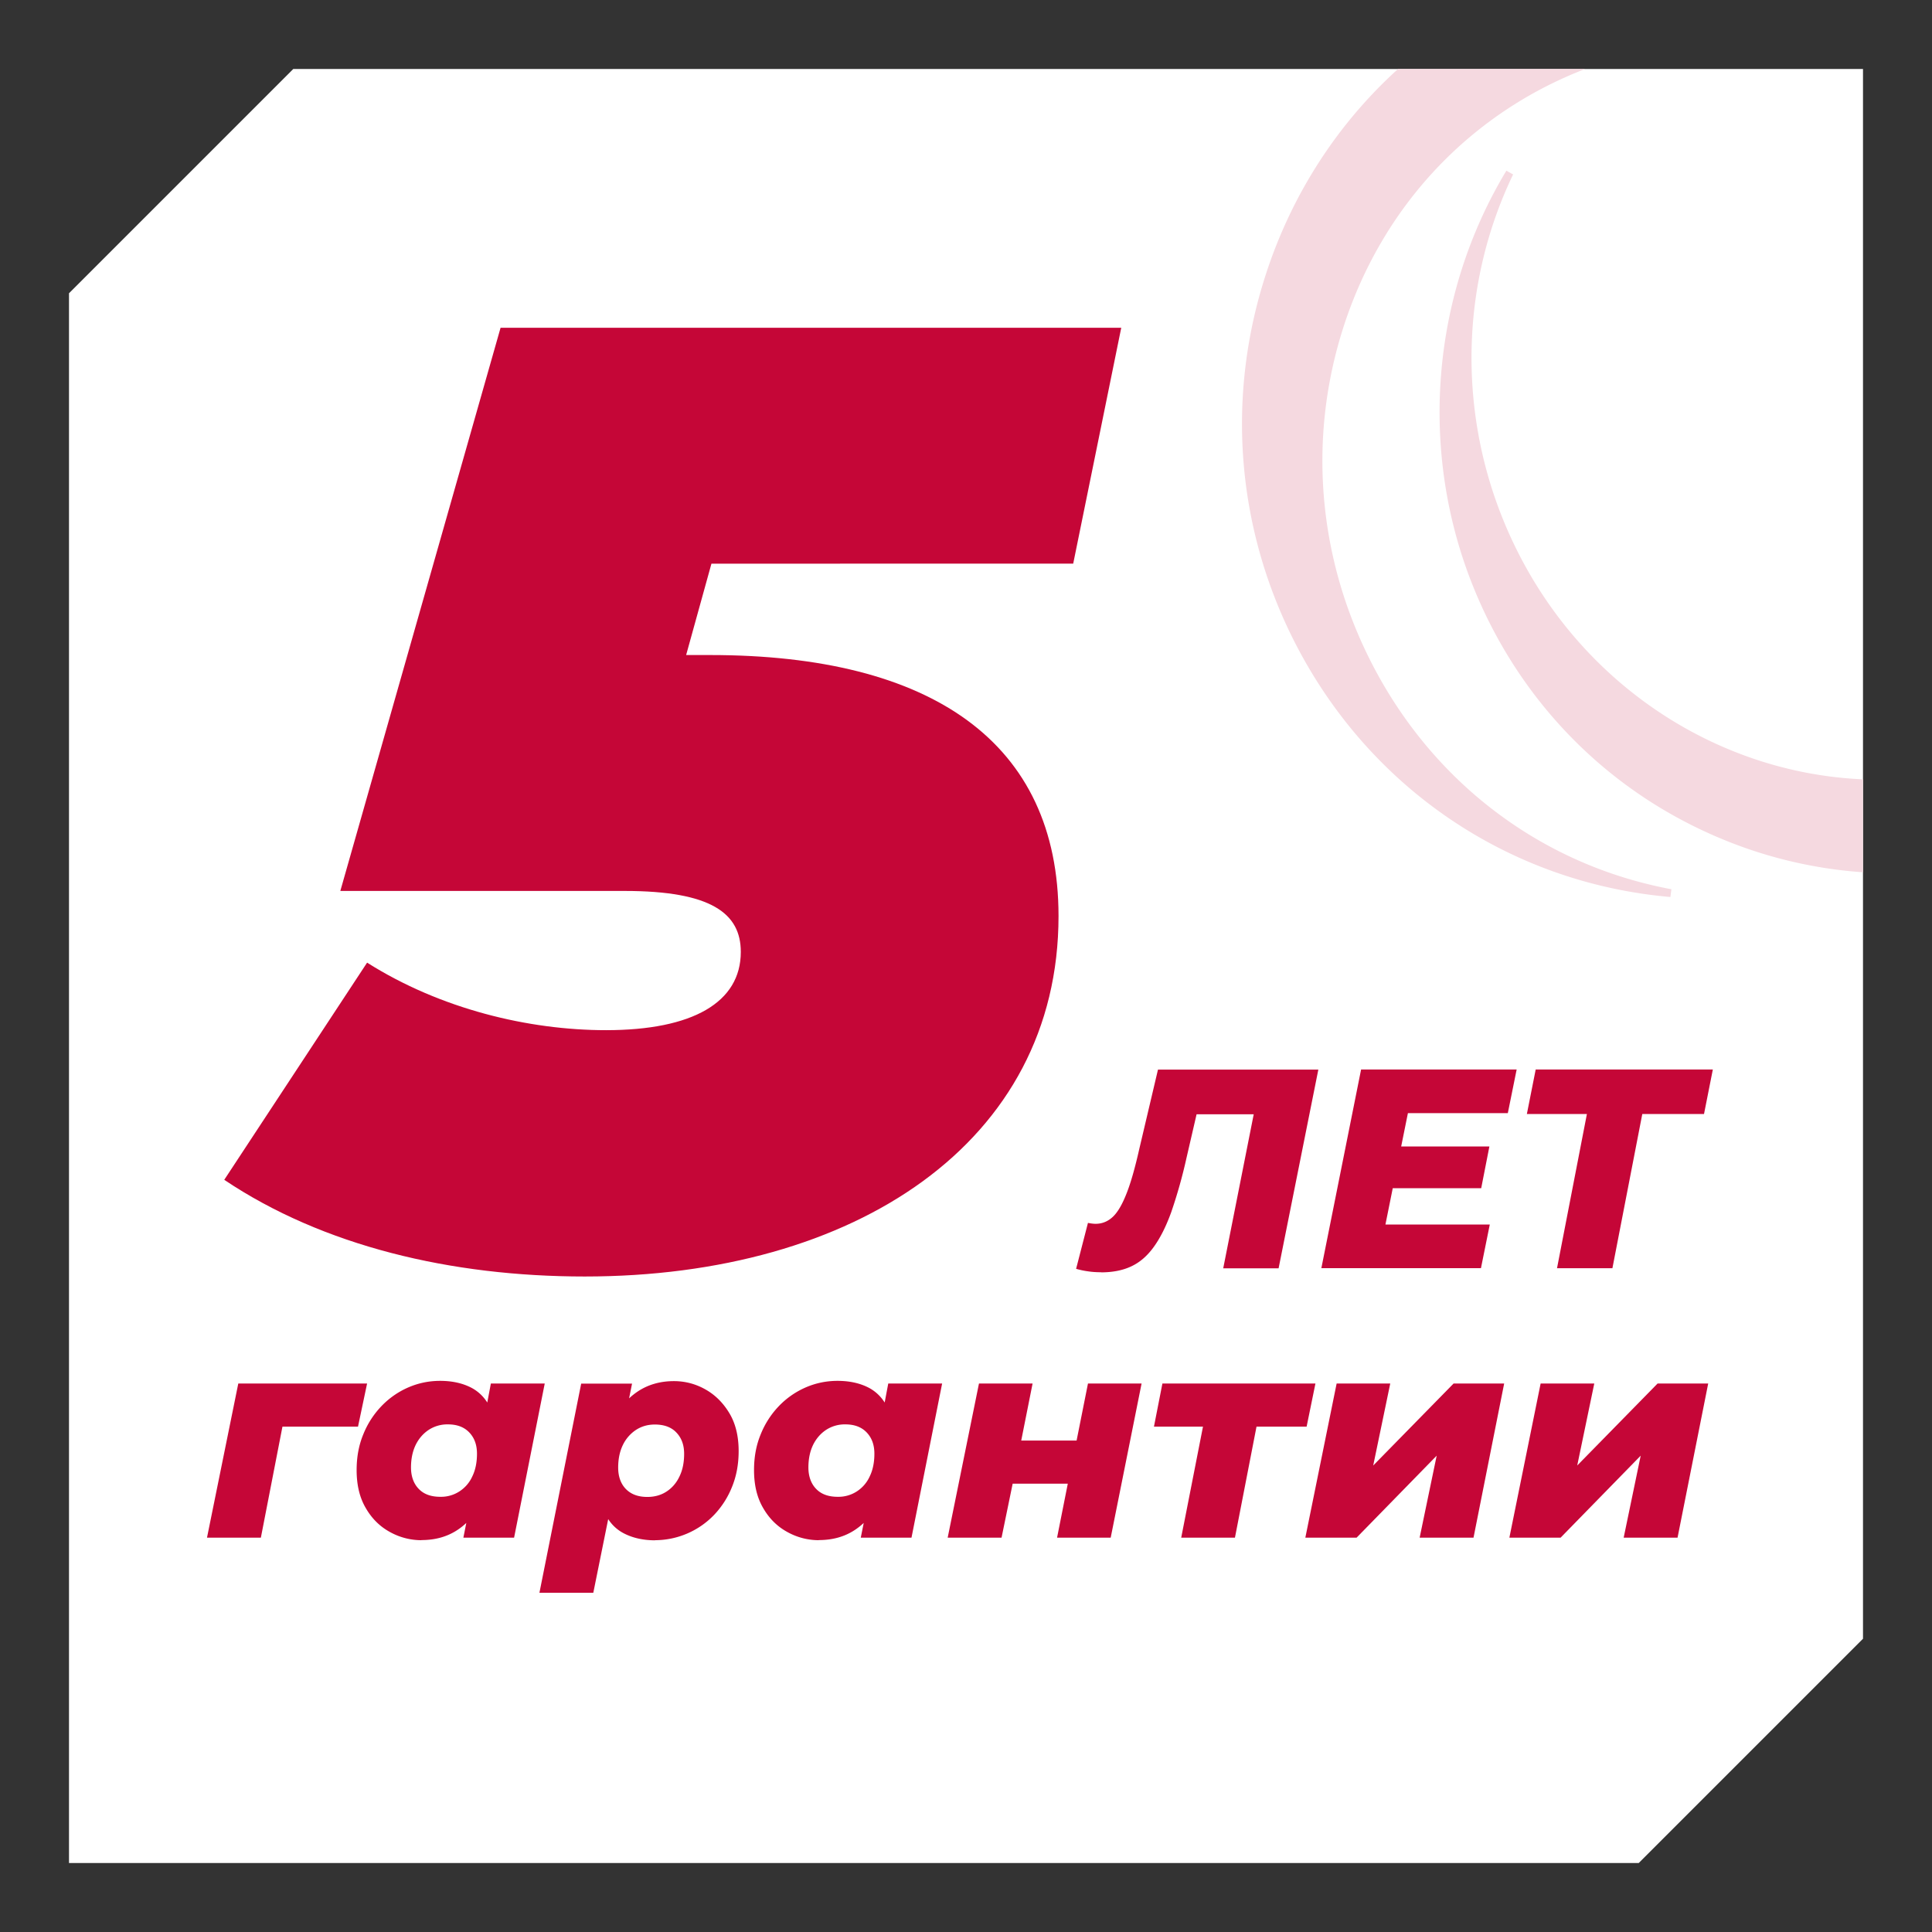 <svg width="112" height="112" fill="none" xmlns="http://www.w3.org/2000/svg"><rect width="100%" height="100%" fill="#333333" stroke="none"/><path d="M4 17L17 4h91v91l-13 13H4V17z" fill="#fff"/><path d="M80.323 70.988h6.041l-.512 2.53H76.6L78.904 62h9.018l-.512 2.53h-5.792l-.39 1.931h5.114l-.475 2.421h-5.128l-.423 2.1.007.006zM63.83 73.753c-.262 0-.511-.015-.745-.051a4.791 4.791 0 01-.702-.147l.687-2.662c.154.03.3.052.446.052.38 0 .717-.14 1.002-.41.285-.27.549-.731.797-1.368.25-.636.49-1.492.732-2.567l1.082-4.593h9.296l-2.304 11.52h-3.21l1.768-8.93h-3.312l-.585 2.53a28.726 28.726 0 01-.885 3.145c-.307.848-.65 1.52-1.031 2.04-.38.52-.812.885-1.31 1.112-.49.227-1.074.336-1.74.336l.015-.007zm28.164-9.171l-1.732 8.937h3.211l1.732-8.937h3.578L99.295 62H89.026l-.512 2.582h3.48z" fill="#C50637"/><path fill-rule="evenodd" clip-rule="evenodd" d="M22.605 88.812a3.76 3.76 0 001.82.475v-.007c.813 0 1.515-.198 2.114-.6a3.85 3.85 0 00.493-.393l-.17.854h2.94l1.777-8.937h-3.123l-.208 1.102a2.42 2.42 0 00-.875-.832c-.512-.278-1.133-.424-1.857-.424-.659 0-1.28.132-1.865.388a4.804 4.804 0 00-1.55 1.09 5.102 5.102 0 00-1.047 1.638c-.256.621-.38 1.309-.38 2.055 0 .87.175 1.602.534 2.209.35.606.819 1.067 1.397 1.382zm4.03-2.355a1.953 1.953 0 01-1.105.314h-.007c-.541 0-.958-.153-1.25-.46-.3-.308-.447-.74-.447-1.237 0-.497.088-.928.27-1.309.184-.373.44-.665.761-.877a1.977 1.977 0 011.112-.315c.527 0 .936.154 1.236.468.3.315.446.724.446 1.229 0 .505-.088.944-.27 1.317a2.027 2.027 0 01-.746.87z" fill="#C50637"/><path d="M13.814 80.204L12 89.14h3.123l1.251-6.436h4.38l.527-2.501h-7.467z" fill="#C50637"/><path fill-rule="evenodd" clip-rule="evenodd" d="M31.271 92.337l2.421-12.126h2.948l-.17.853a3.78 3.78 0 01.491-.392c.6-.403 1.31-.607 2.107-.607.643 0 1.258.16 1.828.482.57.322 1.031.783 1.39 1.383.358.6.534 1.33.534 2.194 0 .746-.125 1.433-.38 2.062a5.065 5.065 0 01-1.047 1.638 4.763 4.763 0 01-3.415 1.463l.007.007c-.702 0-1.316-.138-1.843-.416a2.354 2.354 0 01-.884-.815l-.864 4.274h-3.123zm6.254-5.558c.424 0 .797-.103 1.119-.315.314-.205.57-.497.745-.87.183-.373.271-.812.271-1.317 0-.504-.146-.914-.446-1.228-.293-.315-.717-.468-1.25-.468-.41 0-.769.102-1.098.314a2.175 2.175 0 00-.76.878c-.183.38-.27.812-.27 1.309 0 .497.145.929.445 1.236.3.307.71.46 1.236.46h.008zm8.118 2.033a3.761 3.761 0 001.82.475v-.007c.813 0 1.515-.198 2.114-.6.174-.117.339-.248.493-.393l-.17.854h2.94l1.776-8.937h-3.123l-.208 1.102a2.42 2.42 0 00-.874-.832c-.512-.278-1.133-.424-1.858-.424-.658 0-1.28.132-1.864.388a4.804 4.804 0 00-1.551 1.09 5.102 5.102 0 00-1.046 1.638c-.256.621-.38 1.309-.38 2.055 0 .87.175 1.602.534 2.209.35.606.819 1.067 1.397 1.382zm4.03-2.355a1.953 1.953 0 01-1.105.314h-.007c-.541 0-.958-.153-1.25-.46-.3-.308-.447-.74-.447-1.237 0-.497.088-.928.27-1.309.184-.373.44-.665.761-.877a1.977 1.977 0 011.112-.315c.526 0 .936.154 1.236.468.3.315.446.724.446 1.229 0 .505-.088.944-.27 1.317a2.027 2.027 0 01-.746.87z" fill="#C50637"/><path d="M54.938 89.14l1.814-8.936h3.108l-.658 3.305h3.21l.659-3.305h3.108l-1.791 8.937h-3.109l.622-3.13h-3.196l-.644 3.13h-3.123zm14.8-6.435l-1.262 6.436h3.115l1.25-6.436h2.905l.511-2.501h-8.871l-.49 2.5h2.842zm5.934 6.435l1.814-8.936h3.108l-.987 4.753 4.659-4.753h2.932l-1.777 8.937h-3.123l.988-4.754-4.644 4.754h-2.97zm13.64-8.936L87.5 89.14h2.969l4.644-4.754-.987 4.754h3.123l1.777-8.937h-2.933l-4.659 4.753.988-4.753h-3.109zM62.215 32.675L65 19H29.019l-9.29 32.649h16.486c5.028 0 6.73 1.308 6.73 3.535 0 2.922-2.786 4.536-7.814 4.536-4.486 0-9.598-1.225-13.85-3.915L13 68.395C18.729 72.238 26.158 74 33.897 74c15.635 0 27.467-7.757 27.467-20.894 0-10.066-7.354-15.133-20.196-15.133h-1.392l1.467-5.297" fill="#C50637"/><path fill-rule="evenodd" clip-rule="evenodd" d="M77.796 19.232c-1.937 6.254-1.383 12.966 1.562 18.898 3.526 7.109 9.918 12 17.535 13.42l-.059.45c-9.457-.823-17.65-6.449-21.917-15.047-3.26-6.572-3.808-14.04-1.541-21.03C74.887 11.26 77.53 7.184 81.044 4h10.85c-.772.296-1.536.636-2.29 1.022-5.678 2.911-9.873 7.957-11.808 14.21zM108 45.178c-8.865-.378-17.23-6.036-20.886-15.111-2.607-6.469-2.388-13.741.603-19.954l-.391-.218c-4.368 7.247-5.087 16.263-1.922 24.115 2.662 6.606 7.695 11.764 14.17 14.523A25.98 25.98 0 00108 50.566v-5.388z" fill="#F5D9E0"/></svg>
